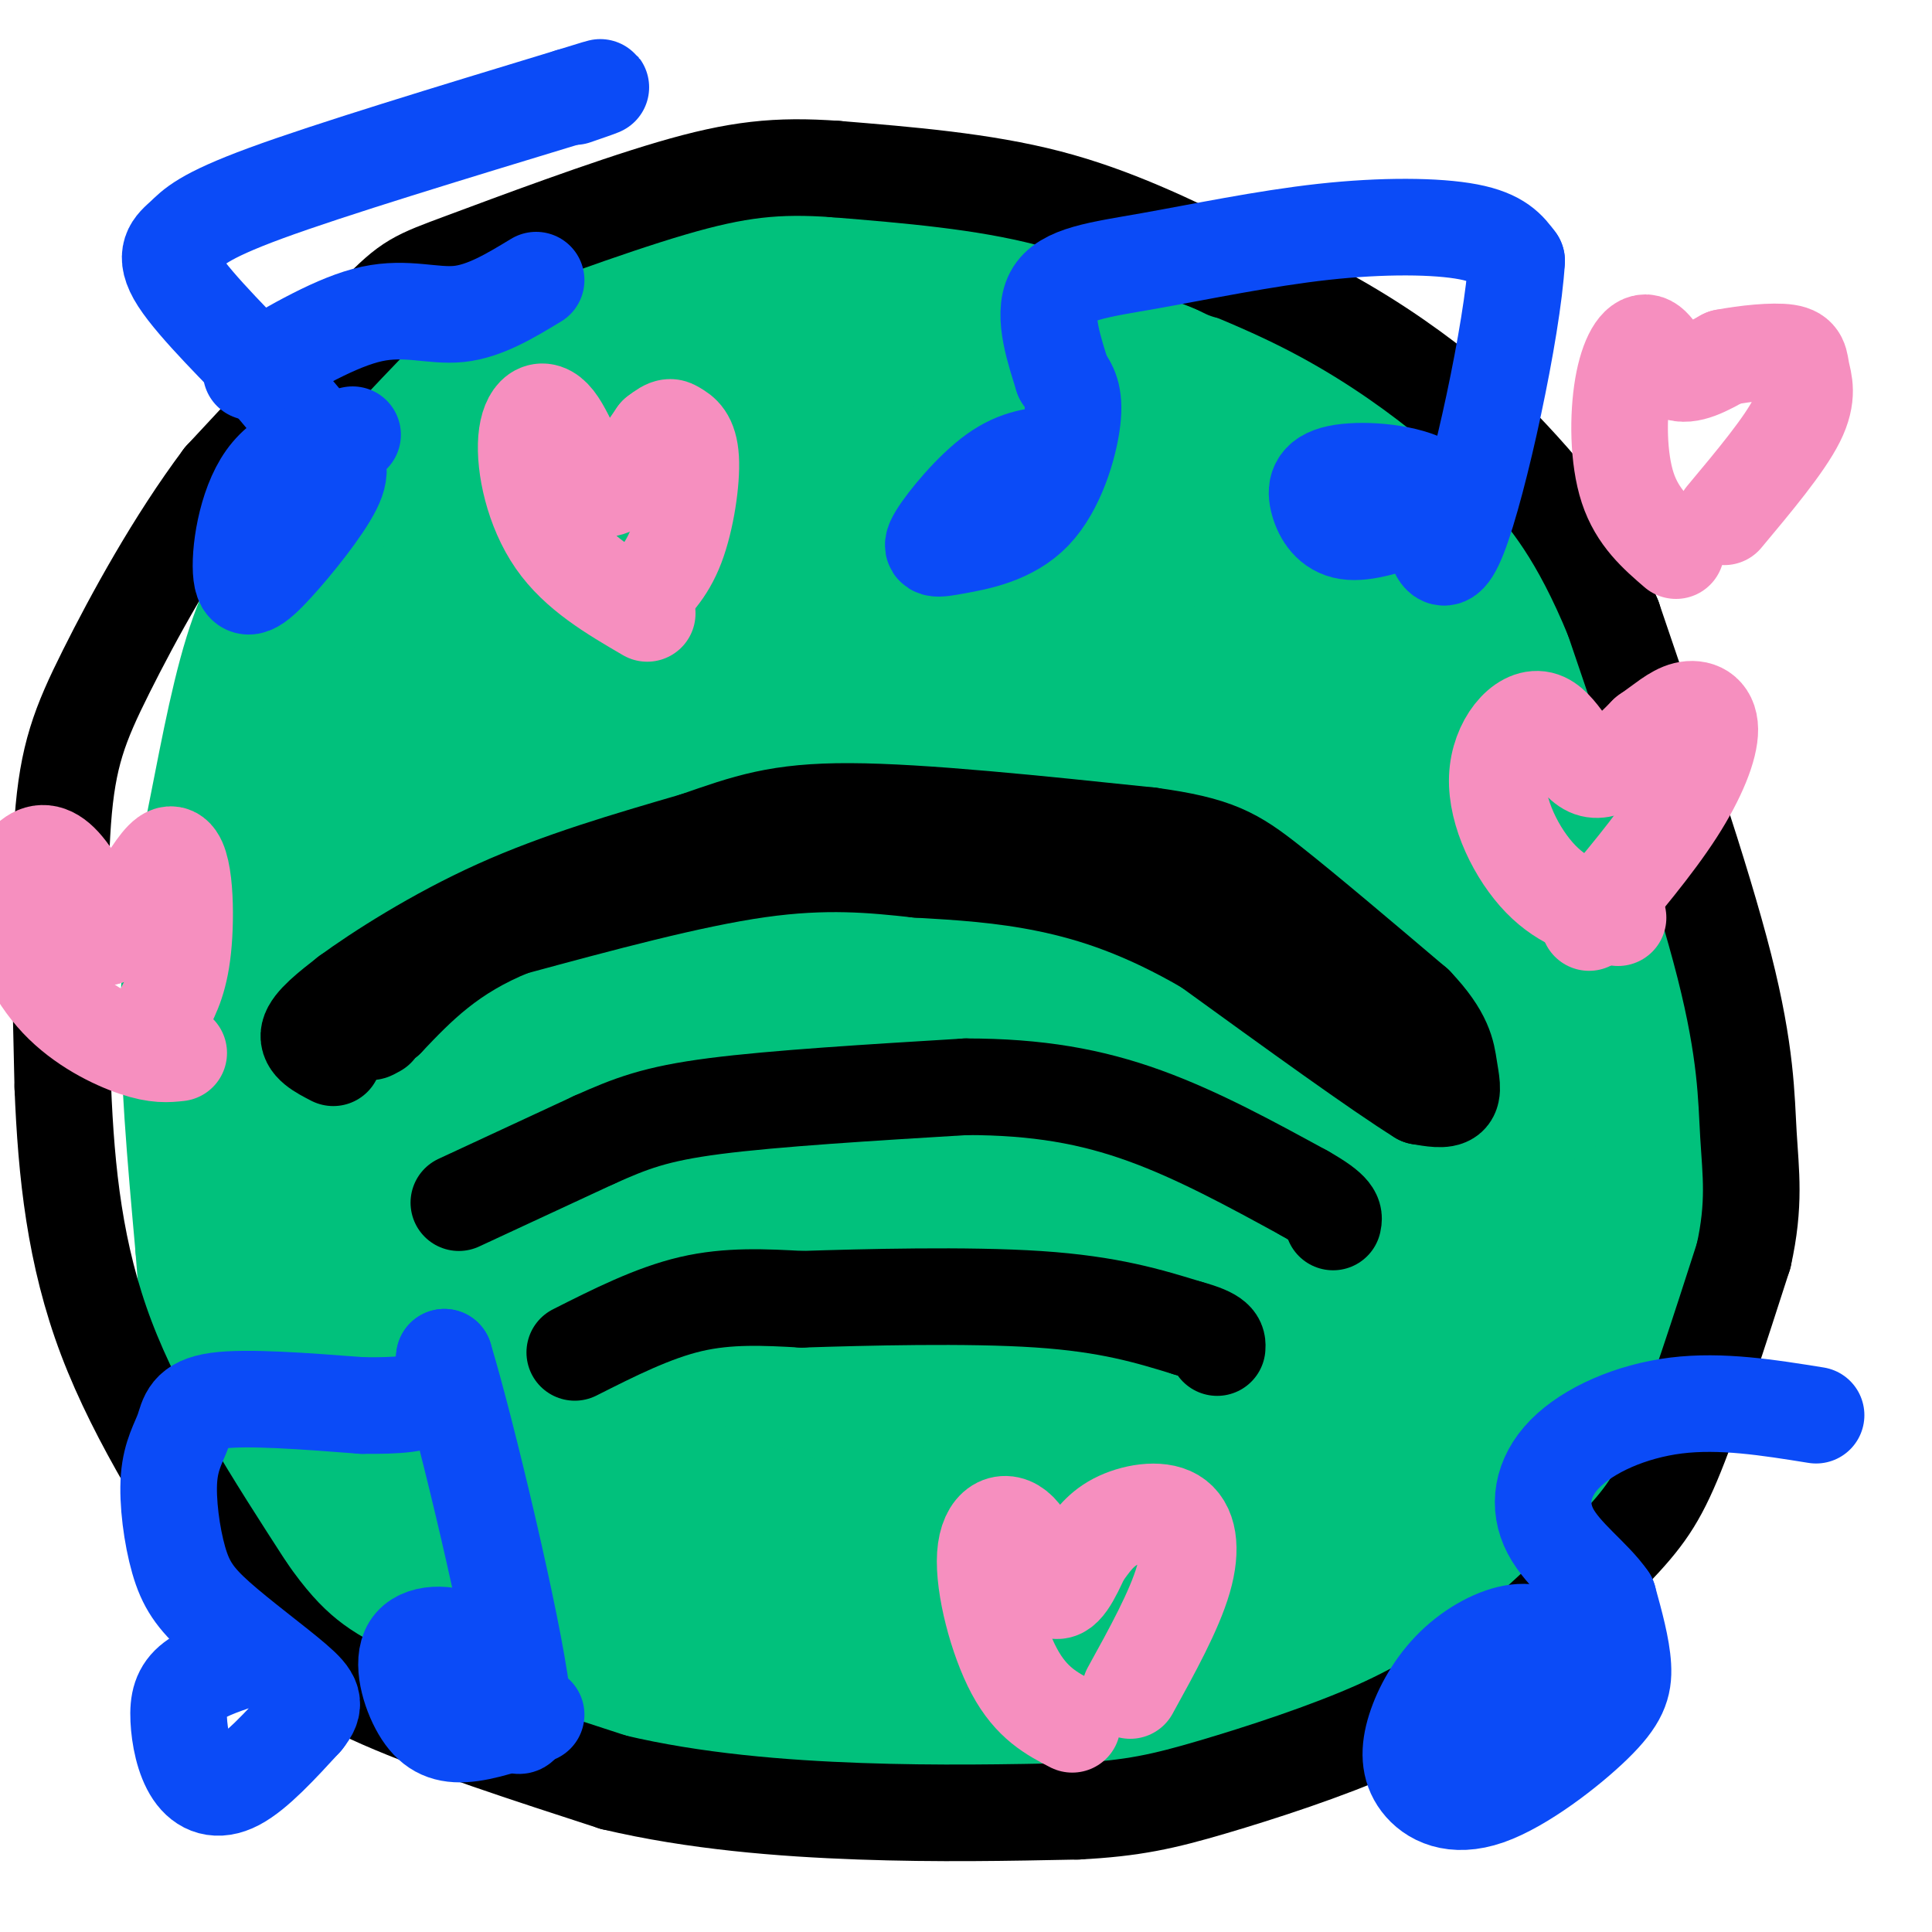 <svg viewBox='0 0 400 400' version='1.1' xmlns='http://www.w3.org/2000/svg' xmlns:xlink='http://www.w3.org/1999/xlink'><g fill='none' stroke='#01C17C' stroke-width='28' stroke-linecap='round' stroke-linejoin='round'><path d='M327,143c0.000,0.000 -34.000,-44.000 -34,-44'/><path d='M293,99c-11.805,-12.057 -24.319,-20.201 -33,-25c-8.681,-4.799 -13.530,-6.254 -21,-9c-7.470,-2.746 -17.563,-6.785 -31,-9c-13.437,-2.215 -30.219,-2.608 -47,-3'/><path d='M161,53c-15.500,0.952 -30.750,4.833 -45,12c-14.250,7.167 -27.500,17.619 -36,26c-8.500,8.381 -12.250,14.690 -16,21'/><path d='M64,112c-4.797,6.898 -8.791,13.643 -12,24c-3.209,10.357 -5.633,24.327 -8,36c-2.367,11.673 -4.676,21.049 -5,35c-0.324,13.951 1.338,32.475 3,51'/><path d='M42,258c1.086,14.518 2.301,25.314 4,34c1.699,8.686 3.880,15.262 9,23c5.120,7.738 13.177,16.640 22,23c8.823,6.360 18.411,10.180 28,14'/><path d='M105,352c11.244,4.800 25.356,9.800 44,12c18.644,2.200 41.822,1.600 65,1'/><path d='M214,365c17.517,-0.853 28.809,-3.486 41,-8c12.191,-4.514 25.282,-10.907 36,-18c10.718,-7.093 19.062,-14.884 26,-26c6.938,-11.116 12.469,-25.558 18,-40'/><path d='M335,273c3.687,-10.533 3.906,-16.864 4,-29c0.094,-12.136 0.064,-30.075 -1,-44c-1.064,-13.925 -3.161,-23.836 -6,-33c-2.839,-9.164 -6.419,-17.582 -10,-26'/><path d='M322,141c-1.833,-4.667 -1.417,-3.333 -1,-2'/><path d='M110,85c0.000,0.000 85.000,-7.000 85,-7'/><path d='M195,78c20.595,-0.167 29.583,2.917 45,13c15.417,10.083 37.262,27.167 48,37c10.738,9.833 10.369,12.417 10,15'/><path d='M298,143c2.670,3.153 4.344,3.536 8,15c3.656,11.464 9.292,34.010 11,51c1.708,16.990 -0.512,28.426 -3,38c-2.488,9.574 -5.244,17.287 -8,25'/><path d='M306,272c-4.539,9.954 -11.887,22.338 -16,29c-4.113,6.662 -4.992,7.601 -11,12c-6.008,4.399 -17.145,12.257 -26,17c-8.855,4.743 -15.427,6.372 -22,8'/><path d='M231,338c-11.027,3.305 -27.595,7.566 -41,9c-13.405,1.434 -23.648,0.040 -36,-2c-12.352,-2.040 -26.815,-4.726 -39,-10c-12.185,-5.274 -22.093,-13.137 -32,-21'/><path d='M83,314c-7.375,-5.128 -9.814,-7.450 -13,-13c-3.186,-5.550 -7.119,-14.330 -10,-21c-2.881,-6.670 -4.711,-11.232 -6,-21c-1.289,-9.768 -2.036,-24.742 -2,-35c0.036,-10.258 0.856,-15.800 3,-27c2.144,-11.200 5.613,-28.057 12,-44c6.387,-15.943 15.694,-30.971 25,-46'/><path d='M92,107c6.119,-9.286 8.916,-9.501 12,-11c3.084,-1.499 6.453,-4.283 14,-6c7.547,-1.717 19.270,-2.367 28,-2c8.730,0.367 14.466,1.753 25,5c10.534,3.247 25.867,8.356 42,16c16.133,7.644 33.067,17.822 50,28'/><path d='M263,137c11.854,8.301 16.490,15.055 20,25c3.510,9.945 5.894,23.082 7,31c1.106,7.918 0.936,10.617 0,22c-0.936,11.383 -2.637,31.449 -6,45c-3.363,13.551 -8.390,20.586 -14,27c-5.610,6.414 -11.805,12.207 -18,18'/><path d='M252,305c-8.175,5.187 -19.614,9.153 -29,12c-9.386,2.847 -16.719,4.574 -30,6c-13.281,1.426 -32.509,2.550 -44,2c-11.491,-0.550 -15.246,-2.775 -19,-5'/><path d='M130,320c-9.745,-4.536 -24.606,-13.377 -33,-19c-8.394,-5.623 -10.320,-8.030 -15,-14c-4.680,-5.970 -12.113,-15.505 -17,-25c-4.887,-9.495 -7.230,-18.950 -8,-29c-0.770,-10.050 0.031,-20.694 1,-30c0.969,-9.306 2.107,-17.275 9,-31c6.893,-13.725 19.541,-33.207 27,-43c7.459,-9.793 9.730,-9.896 12,-10'/><path d='M106,119c6.916,-5.246 18.204,-13.361 29,-18c10.796,-4.639 21.098,-5.803 32,-5c10.902,0.803 22.405,3.572 34,10c11.595,6.428 23.284,16.515 32,25c8.716,8.485 14.460,15.367 20,27c5.540,11.633 10.876,28.017 13,43c2.124,14.983 1.035,28.567 -2,40c-3.035,11.433 -8.018,20.717 -13,30'/><path d='M251,271c-7.360,9.871 -19.262,19.547 -26,26c-6.738,6.453 -8.314,9.682 -22,10c-13.686,0.318 -39.481,-2.276 -55,-5c-15.519,-2.724 -20.762,-5.579 -29,-14c-8.238,-8.421 -19.470,-22.408 -27,-33c-7.530,-10.592 -11.359,-17.787 -13,-31c-1.641,-13.213 -1.096,-32.442 0,-43c1.096,-10.558 2.742,-12.445 6,-17c3.258,-4.555 8.129,-11.777 13,-19'/><path d='M98,145c4.173,-5.276 8.106,-8.966 14,-13c5.894,-4.034 13.750,-8.412 22,-12c8.250,-3.588 16.896,-6.388 30,-7c13.104,-0.612 30.667,0.962 44,6c13.333,5.038 22.437,13.539 30,26c7.563,12.461 13.586,28.883 15,49c1.414,20.117 -1.781,43.929 -4,57c-2.219,13.071 -3.461,15.400 -6,20c-2.539,4.600 -6.376,11.469 -10,16c-3.624,4.531 -7.035,6.723 -12,8c-4.965,1.277 -11.482,1.638 -18,2'/><path d='M203,297c-10.010,-0.879 -26.034,-4.076 -40,-8c-13.966,-3.924 -25.874,-8.573 -36,-17c-10.126,-8.427 -18.471,-20.631 -23,-29c-4.529,-8.369 -5.241,-12.903 -6,-20c-0.759,-7.097 -1.565,-16.755 -1,-24c0.565,-7.245 2.500,-12.075 5,-18c2.500,-5.925 5.564,-12.944 12,-19c6.436,-6.056 16.244,-11.150 24,-15c7.756,-3.850 13.460,-6.455 24,-6c10.540,0.455 25.915,3.969 35,7c9.085,3.031 11.882,5.580 16,10c4.118,4.420 9.559,10.710 15,17'/><path d='M228,175c4.700,6.341 8.949,13.695 11,23c2.051,9.305 1.905,20.561 -3,34c-4.905,13.439 -14.569,29.060 -22,39c-7.431,9.940 -12.628,14.200 -21,16c-8.372,1.800 -19.919,1.141 -30,-1c-10.081,-2.141 -18.696,-5.762 -26,-10c-7.304,-4.238 -13.297,-9.091 -18,-13c-4.703,-3.909 -8.116,-6.872 -11,-12c-2.884,-5.128 -5.238,-12.419 -7,-17c-1.762,-4.581 -2.932,-6.452 -3,-13c-0.068,-6.548 0.966,-17.774 2,-29'/><path d='M100,192c1.647,-8.389 4.764,-14.861 9,-21c4.236,-6.139 9.591,-11.946 13,-16c3.409,-4.054 4.871,-6.354 11,-10c6.129,-3.646 16.926,-8.639 26,-11c9.074,-2.361 16.426,-2.092 23,-1c6.574,1.092 12.371,3.006 17,5c4.629,1.994 8.091,4.066 11,6c2.909,1.934 5.265,3.728 10,13c4.735,9.272 11.851,26.021 13,41c1.149,14.979 -3.667,28.188 -6,36c-2.333,7.812 -2.182,10.228 -9,19c-6.818,8.772 -20.605,23.900 -29,31c-8.395,7.100 -11.399,6.171 -15,5c-3.601,-1.171 -7.801,-2.586 -12,-4'/><path d='M162,285c-5.542,-2.135 -13.395,-5.474 -19,-9c-5.605,-3.526 -8.960,-7.240 -13,-13c-4.040,-5.760 -8.764,-13.568 -12,-19c-3.236,-5.432 -4.985,-8.489 -6,-19c-1.015,-10.511 -1.298,-28.477 2,-41c3.298,-12.523 10.176,-19.605 16,-24c5.824,-4.395 10.592,-6.105 17,-8c6.408,-1.895 14.454,-3.977 24,-3c9.546,0.977 20.593,5.011 27,8c6.407,2.989 8.175,4.934 11,8c2.825,3.066 6.706,7.255 10,13c3.294,5.745 6.002,13.047 7,19c0.998,5.953 0.285,10.558 -2,17c-2.285,6.442 -6.143,14.721 -10,23'/><path d='M214,237c-5.046,7.625 -12.662,15.187 -19,19c-6.338,3.813 -11.399,3.876 -20,3c-8.601,-0.876 -20.741,-2.690 -29,-7c-8.259,-4.310 -12.636,-11.115 -15,-16c-2.364,-4.885 -2.716,-7.849 -3,-13c-0.284,-5.151 -0.501,-12.490 0,-18c0.501,-5.510 1.721,-9.192 5,-14c3.279,-4.808 8.616,-10.741 13,-15c4.384,-4.259 7.814,-6.843 15,-8c7.186,-1.157 18.127,-0.889 25,0c6.873,0.889 9.678,2.397 13,5c3.322,2.603 7.161,6.302 11,10'/><path d='M210,183c4.228,4.824 9.297,11.884 8,22c-1.297,10.116 -8.959,23.290 -15,31c-6.041,7.710 -10.460,9.957 -20,9c-9.540,-0.957 -24.203,-5.119 -32,-10c-7.797,-4.881 -8.730,-10.483 -9,-17c-0.270,-6.517 0.124,-13.951 1,-19c0.876,-5.049 2.235,-7.714 6,-11c3.765,-3.286 9.937,-7.192 14,-9c4.063,-1.808 6.018,-1.516 10,0c3.982,1.516 9.991,4.258 16,7'/><path d='M189,186c5.625,3.840 11.688,9.941 15,15c3.312,5.059 3.875,9.075 4,14c0.125,4.925 -0.186,10.760 -3,15c-2.814,4.240 -8.129,6.887 -14,8c-5.871,1.113 -12.297,0.692 -18,-1c-5.703,-1.692 -10.683,-4.655 -14,-7c-3.317,-2.345 -4.972,-4.072 -5,-9c-0.028,-4.928 1.569,-13.058 5,-18c3.431,-4.942 8.694,-6.698 13,-6c4.306,0.698 7.653,3.849 11,7'/><path d='M183,204c3.103,3.555 5.359,8.941 3,15c-2.359,6.059 -9.333,12.789 -11,11c-1.667,-1.789 1.974,-12.097 6,-17c4.026,-4.903 8.436,-4.401 10,-2c1.564,2.401 0.282,6.700 -1,11'/><path d='M207,80c15.131,9.202 30.262,18.405 43,29c12.738,10.595 23.083,22.583 32,35c8.917,12.417 16.405,25.262 21,38c4.595,12.738 6.298,25.369 8,38'/><path d='M311,220c1.872,6.871 2.553,5.048 2,11c-0.553,5.952 -2.341,19.679 -8,37c-5.659,17.321 -15.188,38.234 -21,49c-5.812,10.766 -7.906,11.383 -10,12'/><path d='M321,267c-1.378,4.733 -2.756,9.467 -4,13c-1.244,3.533 -2.356,5.867 -11,13c-8.644,7.133 -24.822,19.067 -41,31'/><path d='M143,263c5.833,3.167 11.667,6.333 22,8c10.333,1.667 25.167,1.833 40,2'/></g>
<g fill='none' stroke='#000000' stroke-width='20' stroke-linecap='round' stroke-linejoin='round'><path d='M119,280c8.083,-4.083 16.167,-8.167 24,-10c7.833,-1.833 15.417,-1.417 23,-1'/><path d='M166,269c13.089,-0.422 34.311,-0.978 49,0c14.689,0.978 22.844,3.489 31,6'/><path d='M246,275c6.167,1.667 6.083,2.833 6,4'/><path d='M95,249c0.000,0.000 28.000,-13.000 28,-13'/><path d='M123,236c7.600,-3.400 12.600,-5.400 25,-7c12.400,-1.600 32.200,-2.800 52,-4'/><path d='M200,225c14.844,0.000 25.956,2.000 37,6c11.044,4.000 22.022,10.000 33,16'/><path d='M270,247c6.500,3.667 6.250,4.833 6,6'/><path d='M68,217c0.000,0.000 0.100,0.100 0.1,0.1'/><path d='M69,219c-2.750,-1.417 -5.500,-2.833 -5,-5c0.500,-2.167 4.250,-5.083 8,-8'/><path d='M72,206c6.311,-4.622 18.089,-12.178 31,-18c12.911,-5.822 26.956,-9.911 41,-14'/><path d='M144,174c10.733,-3.733 17.067,-6.067 32,-6c14.933,0.067 38.467,2.533 62,5'/><path d='M238,173c13.867,1.889 17.533,4.111 25,10c7.467,5.889 18.733,15.444 30,25'/><path d='M293,208c6.155,6.452 6.542,10.083 7,13c0.458,2.917 0.988,5.119 0,6c-0.988,0.881 -3.494,0.440 -6,0'/><path d='M294,227c-8.333,-5.167 -26.167,-18.083 -44,-31'/><path d='M250,196c-12.978,-7.578 -23.422,-11.022 -33,-13c-9.578,-1.978 -18.289,-2.489 -27,-3'/><path d='M190,180c-9.267,-1.000 -18.933,-2.000 -33,0c-14.067,2.000 -32.533,7.000 -51,12'/><path d='M106,192c-12.833,5.167 -19.417,12.083 -26,19'/><path d='M80,211c-4.667,3.500 -3.333,2.750 -2,2'/><path d='M254,56c-11.750,-5.750 -23.500,-11.500 -37,-15c-13.500,-3.500 -28.750,-4.750 -44,-6'/><path d='M173,35c-12.086,-0.864 -20.301,-0.026 -34,4c-13.699,4.026 -32.880,11.238 -43,15c-10.120,3.762 -11.177,4.075 -18,11c-6.823,6.925 -19.411,20.463 -32,34'/><path d='M46,99c-9.845,13.119 -18.458,28.917 -24,40c-5.542,11.083 -8.012,17.452 -9,31c-0.988,13.548 -0.494,34.274 0,55'/><path d='M13,225c0.711,17.800 2.489,34.800 9,52c6.511,17.200 17.756,34.600 29,52'/><path d='M51,329c8.600,12.444 15.600,17.556 28,23c12.400,5.444 30.200,11.222 48,17'/><path d='M127,369c16.800,3.978 34.800,5.422 51,6c16.200,0.578 30.600,0.289 45,0'/><path d='M223,375c11.560,-0.583 17.958,-2.042 28,-5c10.042,-2.958 23.726,-7.417 34,-12c10.274,-4.583 17.137,-9.292 24,-14'/><path d='M309,344c8.762,-6.667 18.667,-16.333 25,-23c6.333,-6.667 9.095,-10.333 13,-20c3.905,-9.667 8.952,-25.333 14,-41'/><path d='M361,260c2.417,-10.774 1.458,-17.208 1,-25c-0.458,-7.792 -0.417,-16.940 -5,-35c-4.583,-18.060 -13.792,-45.030 -23,-72'/><path d='M334,128c-7.153,-17.426 -13.536,-24.990 -19,-31c-5.464,-6.010 -10.010,-10.464 -17,-16c-6.990,-5.536 -16.426,-12.153 -28,-18c-11.574,-5.847 -25.287,-10.923 -39,-16'/><path d='M231,47c-7.000,-3.000 -5.000,-2.500 -3,-2'/></g>
<g fill='none' stroke='#0B4BF7' stroke-width='20' stroke-linecap='round' stroke-linejoin='round'><path d='M219,94c-4.126,0.299 -8.252,0.598 -13,4c-4.748,3.402 -10.118,9.906 -12,13c-1.882,3.094 -0.278,2.778 4,2c4.278,-0.778 11.229,-2.017 16,-7c4.771,-4.983 7.363,-13.709 8,-19c0.637,-5.291 -0.682,-7.145 -2,-9'/><path d='M220,78c-1.511,-4.910 -4.289,-12.686 -2,-17c2.289,-4.314 9.644,-5.167 20,-7c10.356,-1.833 23.711,-4.647 36,-6c12.289,-1.353 23.511,-1.244 30,0c6.489,1.244 8.244,3.622 10,6'/><path d='M314,54c-0.800,14.089 -7.800,46.311 -12,57c-4.200,10.689 -5.600,-0.156 -7,-11'/><path d='M295,100c-4.866,-2.413 -13.531,-2.946 -18,-2c-4.469,0.946 -4.742,3.370 -4,6c0.742,2.630 2.498,5.466 6,6c3.502,0.534 8.751,-1.233 14,-3'/><path d='M73,90c-6.926,1.594 -13.852,3.189 -18,9c-4.148,5.811 -5.518,15.839 -5,20c0.518,4.161 2.922,2.456 7,-2c4.078,-4.456 9.829,-11.661 12,-16c2.171,-4.339 0.763,-5.811 -2,-9c-2.763,-3.189 -6.882,-8.094 -11,-13'/><path d='M56,79c-5.995,-6.301 -15.483,-15.555 -19,-21c-3.517,-5.445 -1.062,-7.081 1,-9c2.062,-1.919 3.732,-4.120 17,-9c13.268,-4.880 38.134,-12.440 63,-20'/><path d='M118,20c10.667,-3.333 5.833,-1.667 1,0'/><path d='M52,77c8.911,-5.222 17.822,-10.444 25,-12c7.178,-1.556 12.622,0.556 18,0c5.378,-0.556 10.689,-3.778 16,-7'/><path d='M324,341c-2.986,-1.742 -5.973,-3.484 -10,-3c-4.027,0.484 -9.095,3.192 -13,7c-3.905,3.808 -6.648,8.714 -8,13c-1.352,4.286 -1.313,7.952 1,11c2.313,3.048 6.898,5.477 14,3c7.102,-2.477 16.720,-9.859 22,-15c5.280,-5.141 6.223,-8.040 6,-12c-0.223,-3.960 -1.611,-8.980 -3,-14'/><path d='M333,331c-3.089,-4.533 -9.313,-8.864 -12,-14c-2.687,-5.136 -1.839,-11.075 3,-16c4.839,-4.925 13.668,-8.836 23,-10c9.332,-1.164 19.166,0.418 29,2'/><path d='M303,366c0.000,0.000 21.000,-17.000 21,-17'/><path d='M52,343c-4.691,1.504 -9.381,3.008 -12,5c-2.619,1.992 -3.166,4.472 -3,8c0.166,3.528 1.045,8.104 3,11c1.955,2.896 4.987,4.113 9,2c4.013,-2.113 9.006,-7.557 14,-13'/><path d='M63,356c2.566,-3.165 1.980,-4.577 -2,-8c-3.980,-3.423 -11.354,-8.856 -16,-13c-4.646,-4.144 -6.565,-7.000 -8,-12c-1.435,-5.000 -2.385,-12.144 -2,-17c0.385,-4.856 2.104,-7.423 3,-10c0.896,-2.577 0.970,-5.165 7,-6c6.030,-0.835 18.015,0.082 30,1'/><path d='M75,291c7.644,0.067 11.756,-0.267 14,-2c2.244,-1.733 2.622,-4.867 3,-8'/><path d='M92,281c4.511,14.800 14.289,55.800 16,70c1.711,14.200 -4.644,1.600 -11,-11'/><path d='M97,340c-4.445,-2.171 -10.057,-2.097 -12,1c-1.943,3.097 -0.215,9.219 2,13c2.215,3.781 4.919,5.223 9,5c4.081,-0.223 9.541,-2.112 15,-4'/></g>
<g fill='none' stroke='#F68FBF' stroke-width='20' stroke-linecap='round' stroke-linejoin='round'><path d='M335,190c-5.531,-1.458 -11.062,-2.915 -16,-8c-4.938,-5.085 -9.282,-13.796 -9,-21c0.282,-7.204 5.191,-12.901 9,-12c3.809,0.901 6.517,8.400 10,10c3.483,1.600 7.742,-2.700 12,-7'/><path d='M341,152c3.311,-2.260 5.589,-4.410 8,-5c2.411,-0.590 4.957,0.380 5,4c0.043,3.620 -2.416,9.892 -7,17c-4.584,7.108 -11.292,15.054 -18,23'/><path d='M134,127c-7.222,-4.212 -14.443,-8.424 -19,-15c-4.557,-6.576 -6.448,-15.515 -6,-21c0.448,-5.485 3.236,-7.515 6,-4c2.764,3.515 5.504,12.576 9,14c3.496,1.424 7.748,-4.788 12,-11'/><path d='M136,90c2.558,-2.040 2.954,-1.640 4,-1c1.046,0.640 2.743,1.518 3,6c0.257,4.482 -0.927,12.566 -3,18c-2.073,5.434 -5.037,8.217 -8,11'/><path d='M37,218c-2.278,0.249 -4.556,0.497 -9,-1c-4.444,-1.497 -11.053,-4.741 -16,-10c-4.947,-5.259 -8.233,-12.533 -9,-18c-0.767,-5.467 0.986,-9.126 3,-11c2.014,-1.874 4.290,-1.964 7,1c2.710,2.964 5.855,8.982 9,15'/><path d='M22,194c4.107,-2.429 9.875,-16.000 13,-17c3.125,-1.000 3.607,10.571 3,18c-0.607,7.429 -2.304,10.714 -4,14'/><path d='M222,357c-4.226,-2.190 -8.453,-4.380 -12,-11c-3.547,-6.620 -6.415,-17.671 -6,-24c0.415,-6.329 4.112,-7.935 7,-5c2.888,2.935 4.968,10.410 7,12c2.032,1.590 4.016,-2.705 6,-7'/><path d='M224,322c1.853,-2.474 3.486,-5.158 7,-7c3.514,-1.842 8.907,-2.842 12,-1c3.093,1.842 3.884,6.526 2,13c-1.884,6.474 -6.442,14.737 -11,23'/><path d='M347,114c-3.994,-3.442 -7.987,-6.884 -10,-13c-2.013,-6.116 -2.045,-14.907 -1,-21c1.045,-6.093 3.166,-9.486 5,-9c1.834,0.486 3.381,4.853 6,6c2.619,1.147 6.309,-0.927 10,-3'/><path d='M357,74c4.341,-0.837 10.195,-1.431 13,-1c2.805,0.431 2.563,1.885 3,4c0.437,2.115 1.553,4.890 -1,10c-2.553,5.110 -8.777,12.555 -15,20'/></g>
</svg>